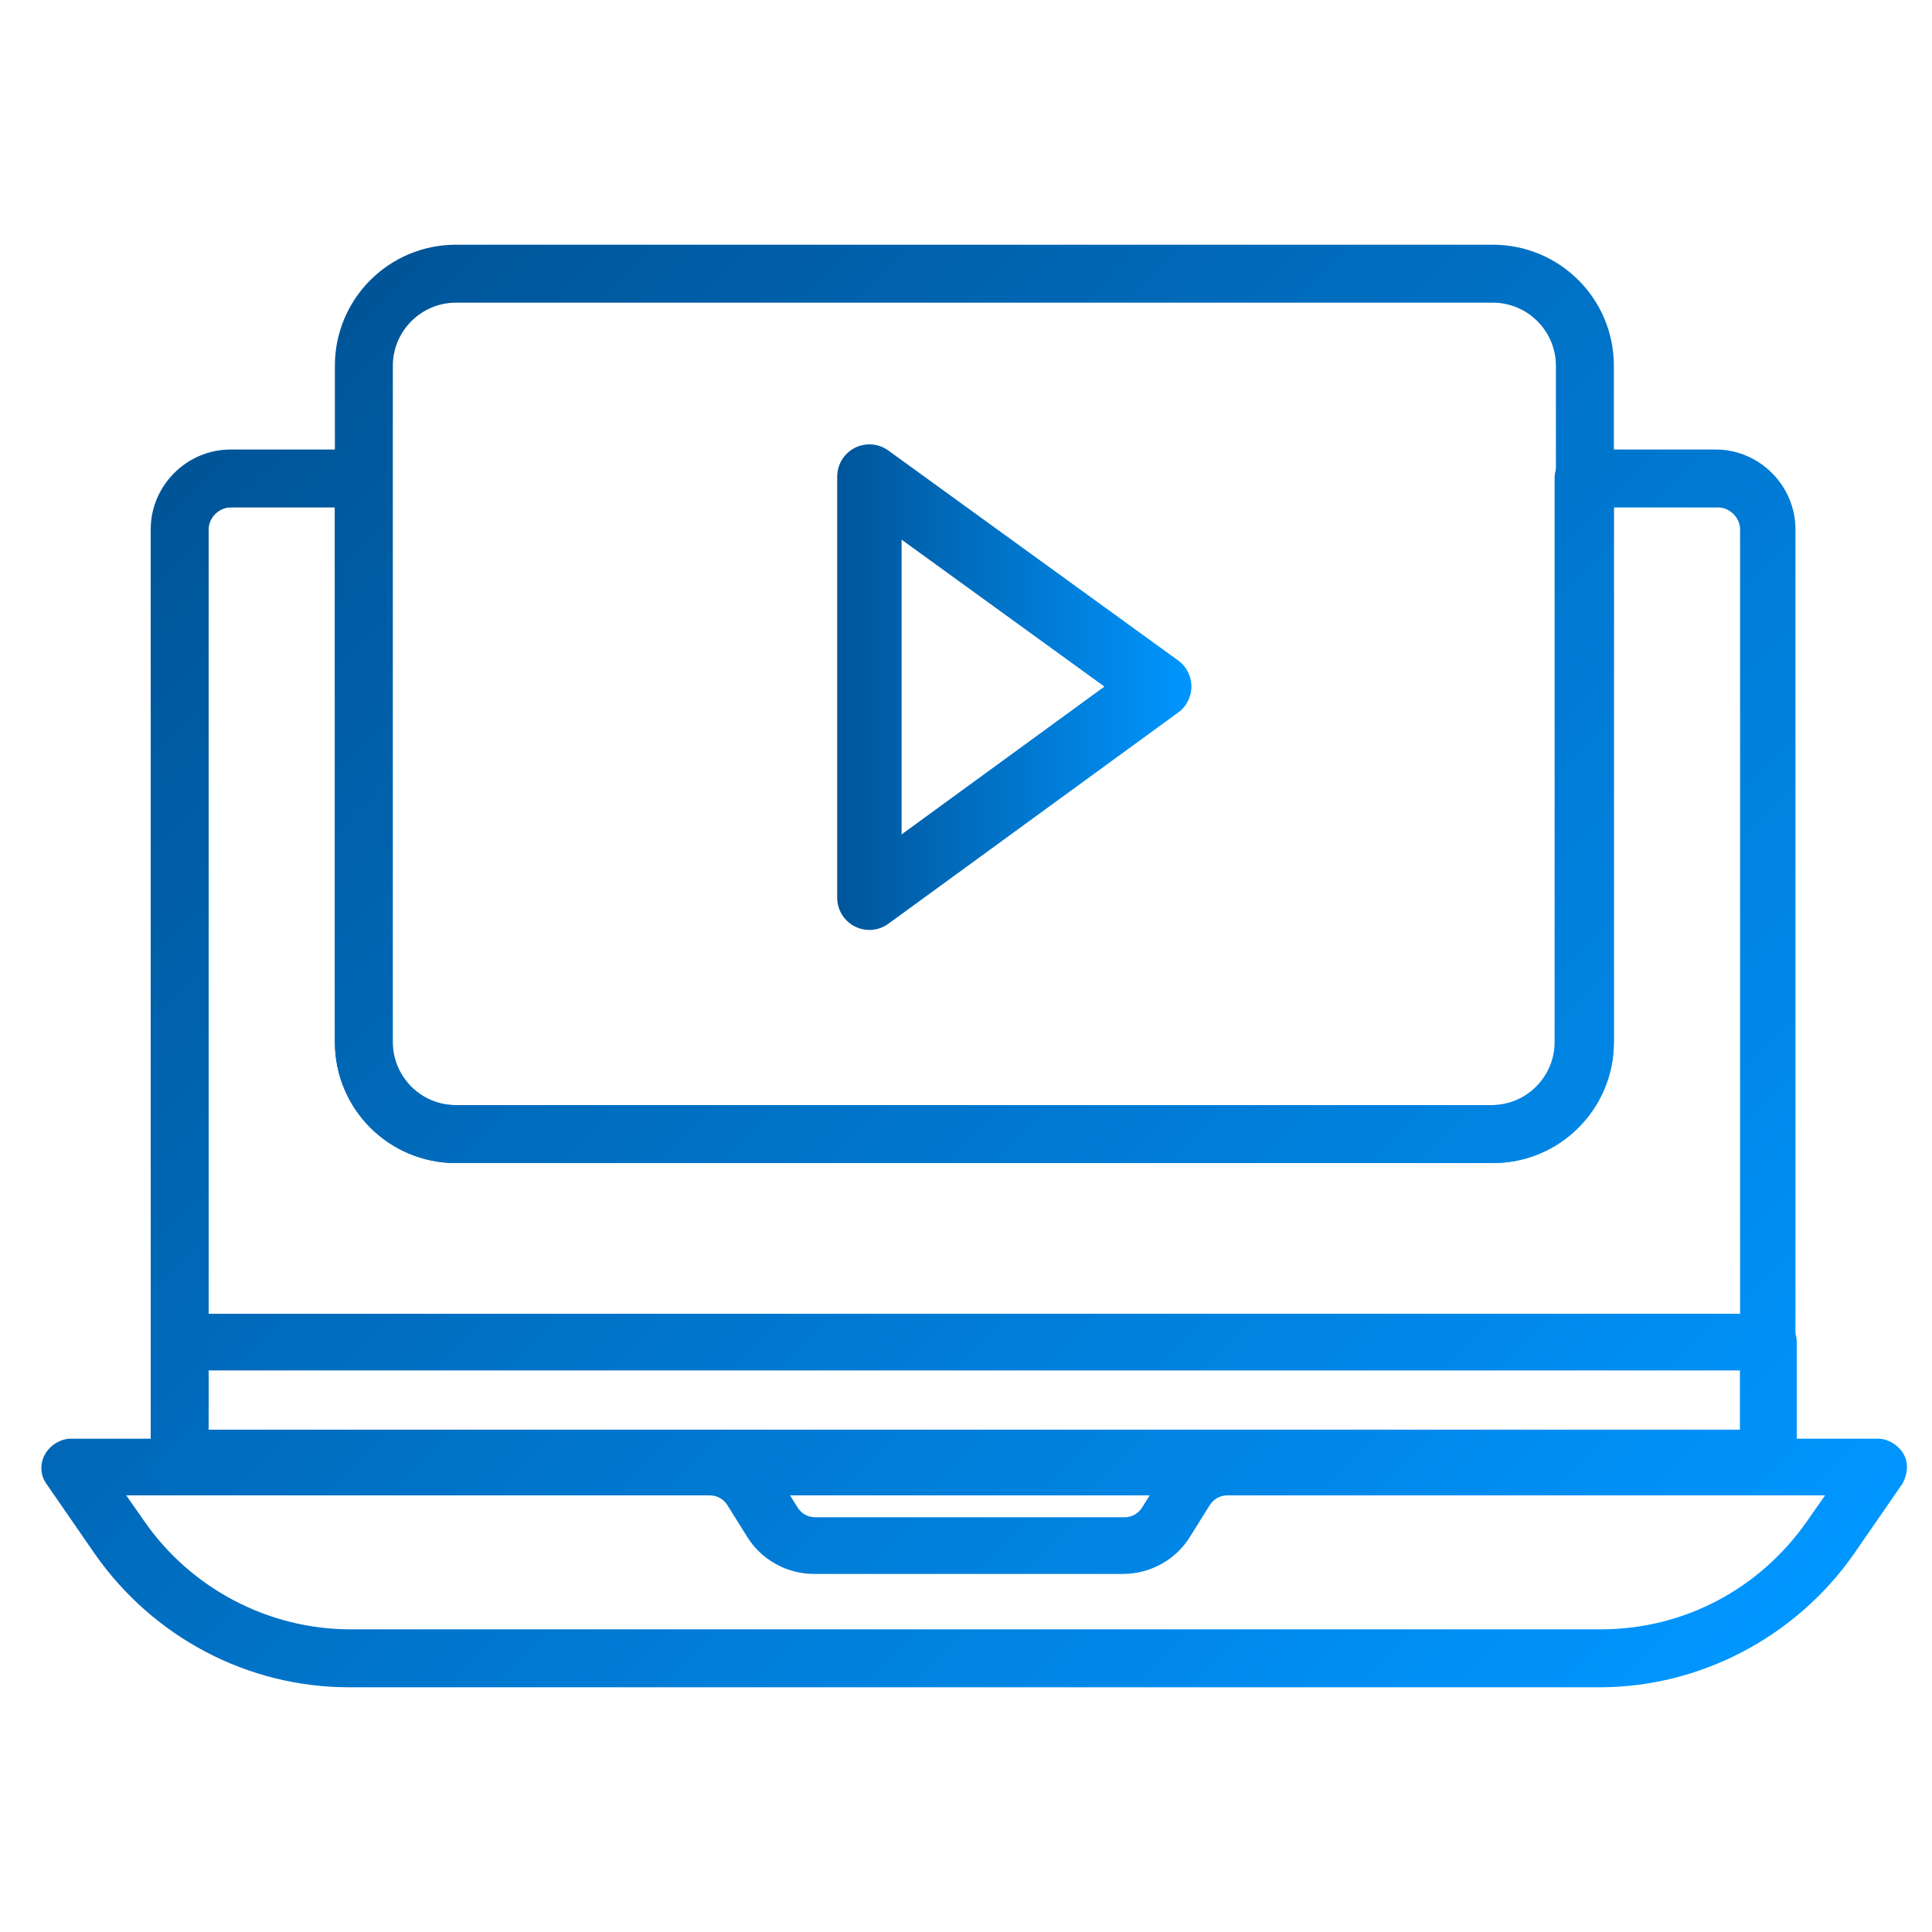 <?xml version="1.0" encoding="UTF-8"?>
<svg xmlns="http://www.w3.org/2000/svg" xmlns:xlink="http://www.w3.org/1999/xlink" version="1.1" x="0px" y="0px" viewBox="0 0 150 150" style="enable-background:new 0 0 150 150;" xml:space="preserve">
<style type="text/css">
	.st0{display:none;}
	.st1{display:inline;}
	.st2{fill:url(#SVGID_1_);}
	.st3{fill:url(#SVGID_00000069367489205631309980000011176177728726446980_);}
	.st4{fill:url(#SVGID_00000070827095492663455310000011690067708080198828_);}
	.st5{fill:url(#SVGID_00000173120431455334183570000005506310479542247334_);}
	.st6{fill:url(#SVGID_00000148636701314031272250000017433849287207914895_);}
	.st7{fill:url(#SVGID_00000178203335729193359780000002333807815380415904_);}
	.st8{fill:url(#SVGID_00000087385903732852659740000018253142074875449488_);}
	.st9{fill:url(#SVGID_00000063608197807900355610000009884165381104052864_);}
	.st10{fill:url(#SVGID_00000027582551815392656420000015625817727575691925_);}
	.st11{fill:url(#SVGID_00000180332460020982792130000003744691794071703726_);}
	.st12{fill:url(#SVGID_00000137110810830855326300000001249145126755067042_);}
	.st13{fill:url(#SVGID_00000092441780066134587340000016792612812512512939_);}
	.st14{fill:url(#SVGID_00000000903560479285834250000001160871458103217299_);}
	.st15{fill:url(#SVGID_00000008117333724859047820000006785829099120109998_);}
	.st16{fill:url(#SVGID_00000107581134479749614110000002055975932452659391_);}
	.st17{fill:url(#SVGID_00000054981805398823005220000009074429074328392085_);}
	.st18{fill:url(#SVGID_00000101782692380731126940000004644026252975895223_);}
	.st19{fill:url(#SVGID_00000120530599051193550200000016205477861375007403_);}
	.st20{fill:url(#SVGID_00000044863161475673442840000000479618804126630031_);}
	.st21{fill:url(#SVGID_00000131327853586779415190000013079961930713535629_);}
	.st22{fill:url(#SVGID_00000078004195661964858790000009833648924297844660_);}
	.st23{fill:url(#SVGID_00000088099886088196490180000000100390203690548906_);}
	.st24{fill:url(#SVGID_00000071557099482364887690000018366045428261003700_);}
	.st25{fill:url(#SVGID_00000084504896338378132600000016381537269435356808_);}
	.st26{fill:url(#SVGID_00000083066852655551777700000005423358668531625917_);}
	.st27{fill:url(#SVGID_00000018956841929305454210000001865551699090951851_);}
	.st28{fill:url(#SVGID_00000033354058078574539620000005630095531165963966_);}
	.st29{fill:url(#SVGID_00000041996935620268029230000014306499792835257253_);}
	.st30{fill:url(#SVGID_00000008148605351389087850000017522899703589129622_);}
	.st31{fill:url(#SVGID_00000052809106895315353820000015570078263183455895_);}
	.st32{fill:url(#SVGID_00000113354127568888037000000013180908708213098653_);}
	.st33{fill:url(#SVGID_00000049183789814147886710000004754640009014002618_);}
	.st34{fill:url(#SVGID_00000167366754423849034740000017028131497393295781_);}
	
		.st35{fill:none;stroke:url(#SVGID_00000178891466070261196600000014174308162275611810_);stroke-width:5;stroke-linecap:round;stroke-linejoin:round;stroke-miterlimit:10;}
</style>
<g id="Ebene_1" class="st0">
	<g class="st1">
		<g>
			<g>
				<linearGradient id="SVGID_1_" gradientUnits="userSpaceOnUse" x1="52.13" y1="127.578" x2="99.882" y2="127.578">
					<stop offset="0" style="stop-color:#005599"></stop>
					<stop offset="1" style="stop-color:#0096FF"></stop>
				</linearGradient>
				<path class="st2" d="M97.7,136.1H54.3c-0.7,0-1.4-0.3-1.8-0.9c-0.4-0.6-0.5-1.3-0.3-2l3.9-12.7c0.3-0.9,1.1-1.6,2.1-1.6h35.5      c1,0,1.8,0.6,2.1,1.6l3.9,12.7c0.2,0.7,0.1,1.4-0.3,2C99,135.8,98.4,136.1,97.7,136.1z M57.4,131.7h37.3l-2.5-8.3H59.9      L57.4,131.7z"></path>
			</g>
			
				<linearGradient id="SVGID_00000101099978137945734450000013260524479801929116_" gradientUnits="userSpaceOnUse" x1="42.566" y1="138.237" x2="109.445" y2="138.237">
				<stop offset="0" style="stop-color:#005599"></stop>
				<stop offset="1" style="stop-color:#0096FF"></stop>
			</linearGradient>
			<path style="fill:url(#SVGID_00000101099978137945734450000013260524479801929116_);" d="M107.2,144.8H44.8c-1.2,0-2.2-1-2.2-2.2     c0-6,4.9-10.8,10.8-10.8h45.2c6,0,10.8,4.9,10.8,10.8C109.4,143.8,108.5,144.8,107.2,144.8z M47.4,140.3h57.2     c-0.9-2.4-3.3-4.2-6-4.2H53.4C50.7,136.1,48.3,137.9,47.4,140.3z"></path>
			
				<linearGradient id="SVGID_00000103968758626630966110000017884879915641207938_" gradientUnits="userSpaceOnUse" x1="13.342" y1="102.519" x2="138.67" y2="102.519">
				<stop offset="0" style="stop-color:#005599"></stop>
				<stop offset="1" style="stop-color:#0096FF"></stop>
			</linearGradient>
			<path style="fill:url(#SVGID_00000103968758626630966110000017884879915641207938_);" d="M136.5,104.7H15.6c-1.2,0-2.2-1-2.2-2.2     s1-2.2,2.2-2.2h120.9c1.2,0,2.2,1,2.2,2.2S137.7,104.7,136.5,104.7z"></path>
			
				<linearGradient id="SVGID_00000077284529947289566950000009208740134462297501_" gradientUnits="userSpaceOnUse" x1="68.584" y1="112.002" x2="83.428" y2="112.002">
				<stop offset="0" style="stop-color:#005599"></stop>
				<stop offset="1" style="stop-color:#0096FF"></stop>
			</linearGradient>
			<path style="fill:url(#SVGID_00000077284529947289566950000009208740134462297501_);" d="M76,119.4c-4.1,0-7.4-3.3-7.4-7.4     s3.3-7.4,7.4-7.4c4.1,0,7.4,3.3,7.4,7.4S80.1,119.4,76,119.4z M76,109c-1.6,0-3,1.3-3,3c0,1.6,1.3,3,3,3c1.6,0,3-1.3,3-3     C79,110.4,77.7,109,76,109z"></path>
			
				<linearGradient id="SVGID_00000034797624058862251720000002825738032986553520_" gradientUnits="userSpaceOnUse" x1="51.52" y1="49.516" x2="100.491" y2="49.516">
				<stop offset="0" style="stop-color:#005599"></stop>
				<stop offset="1" style="stop-color:#0096FF"></stop>
			</linearGradient>
			<path style="fill:url(#SVGID_00000034797624058862251720000002825738032986553520_);" d="M76,74c-6.5,0-12.7-2.5-17.3-7.2     c-9.6-9.6-9.6-25.1,0-34.6C63.3,27.6,69.5,25,76,25c6.5,0,12.7,2.5,17.3,7.2c9.6,9.6,9.6,25.1,0,34.6l0,0l0,0     C88.7,71.5,82.5,74,76,74z M76,29.5c-5.4,0-10.4,2.1-14.2,5.9c-7.8,7.8-7.8,20.5,0,28.4c3.8,3.8,8.8,5.9,14.2,5.9     c5.4,0,10.4-2.1,14.2-5.9l0,0c7.8-7.8,7.8-20.5,0-28.4C86.4,31.5,81.4,29.5,76,29.5z"></path>
			
				<linearGradient id="SVGID_00000024717988172073470470000016198547586519001728_" gradientUnits="userSpaceOnUse" x1="28.489" y1="49.516" x2="123.522" y2="49.516">
				<stop offset="0" style="stop-color:#005599"></stop>
				<stop offset="1" style="stop-color:#0096FF"></stop>
			</linearGradient>
			<path style="fill:url(#SVGID_00000024717988172073470470000016198547586519001728_);" d="M83.8,97H68.2c-1.1,0-2.1-0.8-2.2-2     l-1.2-10.2c-2-0.6-4-1.5-5.9-2.4l-8.1,6.4c-0.9,0.7-2.1,0.6-2.9-0.2l-11-11c-0.8-0.8-0.9-2.1-0.2-2.9l6.4-8.1     c-1-1.9-1.8-3.9-2.4-5.9l-10.2-1.2c-1.1-0.1-2-1.1-2-2.2V41.7c0-1.1,0.8-2.1,2-2.2l10.2-1.2c0.6-2,1.5-4,2.4-5.9l-6.4-8.1     c-0.7-0.9-0.6-2.1,0.2-2.9l11-11c0.8-0.8,2.1-0.9,2.9-0.2l8.1,6.4c1.9-1,3.9-1.8,5.9-2.4L66,4c0.1-1.1,1.1-2,2.2-2h15.6     c1.1,0,2.1,0.8,2.2,2l1.2,10.2c2,0.6,4,1.5,5.9,2.4l8.1-6.4c0.9-0.7,2.1-0.6,2.9,0.2l11,11c0.8,0.8,0.9,2.1,0.2,2.9l-6.4,8.1     c1,1.9,1.8,3.9,2.4,5.9l10.2,1.2c1.1,0.1,2,1.1,2,2.2v15.6c0,1.1-0.8,2.1-2,2.2l-10.2,1.2c-0.6,2-1.5,4-2.4,5.9l6.4,8.1     c0.7,0.9,0.6,2.1-0.2,2.9l-11,11c-0.8,0.8-2.1,0.9-2.9,0.2l-8.1-6.4c-1.9,1-3.9,1.8-5.9,2.4L86,95.1C85.9,96.2,84.9,97,83.8,97z      M70.2,92.6h11.6l1.1-9.7c0.1-0.9,0.7-1.6,1.6-1.9c2.7-0.7,5.2-1.8,7.6-3.2c0.8-0.5,1.8-0.4,2.5,0.2l7.7,6.1l8.2-8.2l-6.1-7.7     c-0.6-0.7-0.6-1.7-0.2-2.5c1.4-2.4,2.4-5,3.2-7.6c0.2-0.9,1-1.5,1.9-1.6l9.7-1.1V43.7l-9.7-1.1c-0.9-0.1-1.6-0.7-1.9-1.6     c-0.7-2.7-1.8-5.2-3.2-7.6c-0.5-0.8-0.4-1.8,0.2-2.5l6.1-7.7l-8.2-8.2L94.7,21c-0.7,0.6-1.7,0.6-2.5,0.2c-2.4-1.4-5-2.4-7.6-3.2     c-0.9-0.2-1.5-1-1.6-1.9l-1.1-9.7H70.2l-1.1,9.7c-0.1,0.9-0.7,1.6-1.6,1.9c-2.7,0.7-5.2,1.8-7.6,3.2C59,21.6,58,21.6,57.3,21     l-7.7-6.1l-8.2,8.2l6.1,7.7c0.6,0.7,0.6,1.7,0.2,2.5c-1.4,2.4-2.4,5-3.2,7.6c-0.2,0.9-1,1.5-1.9,1.6l-9.7,1.1v11.6l9.7,1.1     c0.9,0.1,1.6,0.7,1.9,1.6c0.7,2.7,1.8,5.2,3.2,7.6c0.5,0.8,0.4,1.8-0.2,2.5l-6.1,7.7l8.2,8.2l7.7-6.1c0.7-0.6,1.7-0.6,2.5-0.2     c2.4,1.4,5,2.4,7.6,3.2c0.9,0.2,1.5,1,1.6,1.9L70.2,92.6z"></path>
			
				<linearGradient id="SVGID_00000008862116875098964010000009163082243132618903_" gradientUnits="userSpaceOnUse" x1="13.342" y1="77.727" x2="138.67" y2="77.727">
				<stop offset="0" style="stop-color:#005599"></stop>
				<stop offset="1" style="stop-color:#0096FF"></stop>
			</linearGradient>
			<path style="fill:url(#SVGID_00000008862116875098964010000009163082243132618903_);" d="M127.7,123.5H24.3     c-6,0-10.9-4.9-10.9-10.9V42.9c0-6,4.9-10.9,10.9-10.9h20.4c0.8,0,1.5,0.4,1.9,1c0.4,0.6,0.4,1.5,0.1,2.1     c-0.9,1.8-1.6,3.8-2.2,5.8c-0.2,0.9-1,1.5-1.9,1.6l-9.7,1.1v11.6l9.7,1.1c0.9,0.1,1.6,0.7,1.9,1.6c0.7,2.7,1.8,5.2,3.2,7.6     c0.5,0.8,0.4,1.8-0.2,2.5l-6.1,7.7l8.2,8.2l7.7-6.1c0.7-0.6,1.7-0.6,2.5-0.2c2.4,1.4,5,2.4,7.6,3.2c0.9,0.2,1.5,1,1.6,1.9     l1.1,9.7h11.6l1.1-9.7c0.1-0.9,0.7-1.6,1.6-1.9c2.7-0.7,5.2-1.8,7.6-3.2c0.8-0.5,1.8-0.4,2.5,0.2l7.7,6.1l8.2-8.2l-6.1-7.7     c-0.6-0.7-0.6-1.7-0.2-2.5c1.4-2.4,2.4-5,3.2-7.6c0.2-0.9,1-1.5,1.9-1.6l9.7-1.1V43.7l-9.7-1.1c-0.9-0.1-1.6-0.7-1.9-1.6     c-0.5-2-1.3-3.9-2.2-5.8c-0.3-0.7-0.3-1.5,0.1-2.1c0.4-0.6,1.1-1,1.9-1h20.4c6,0,10.9,4.9,10.9,10.9v69.6     C138.7,118.5,133.8,123.5,127.7,123.5z M24.3,36.4c-3.6,0-6.5,2.9-6.5,6.5v69.6c0,3.6,2.9,6.5,6.5,6.5h103.5     c3.6,0,6.5-2.9,6.5-6.5V42.9c0-3.6-2.9-6.5-6.5-6.5h-17.1c0.2,0.6,0.5,1.3,0.7,1.9l10.2,1.2c1.1,0.1,2,1.1,2,2.2v15.6     c0,1.1-0.8,2.1-2,2.2l-10.2,1.2c-0.6,2-1.5,4-2.4,5.9l6.4,8.1c0.7,0.9,0.6,2.1-0.2,2.9l-11,11c-0.8,0.8-2.1,0.9-2.9,0.2l-8.1-6.4     c-1.9,1-3.9,1.8-5.9,2.4L86,95.1c-0.1,1.1-1.1,2-2.2,2H68.2c-1.1,0-2.1-0.8-2.2-2l-1.2-10.2c-2-0.6-4-1.5-5.9-2.4l-8.1,6.4     c-0.9,0.7-2.1,0.6-2.9-0.2l-11-11c-0.8-0.8-0.9-2.1-0.2-2.9l6.4-8.1c-1-1.9-1.8-3.9-2.4-5.9l-10.2-1.2c-1.1-0.1-2-1.1-2-2.2V41.7     c0-1.1,0.8-2.1,2-2.2l10.2-1.2c0.2-0.6,0.4-1.3,0.7-1.9H24.3z"></path>
		</g>
	</g>
</g>
<g id="Ebene_2" class="st0">
	<g class="st1">
		<g>
			
				<linearGradient id="SVGID_00000004515670754069918160000007489879394396234642_" gradientUnits="userSpaceOnUse" x1="69.733" y1="16.333" x2="141.212" y2="87.812">
				<stop offset="0" style="stop-color:#005599"></stop>
				<stop offset="1" style="stop-color:#0096FF"></stop>
			</linearGradient>
			<path style="fill:url(#SVGID_00000004515670754069918160000007489879394396234642_);" d="M99.3,101.8c-0.6,0-1.2-0.2-1.7-0.5     c-1.4-1-33.7-24.3-33.7-63.5C64,18.3,79.8,2.4,99.3,2.4c19.5,0,35.4,15.9,35.4,35.4c0,39.1-32.3,62.5-33.7,63.5     C100.5,101.6,99.9,101.8,99.3,101.8z M99.3,8.2C83,8.2,69.7,21.4,69.7,37.8C69.7,69,92.8,90,99.3,95.2     c6.5-5.3,29.6-26.3,29.6-57.5C128.9,21.4,115.6,8.2,99.3,8.2z"></path>
			
				<linearGradient id="SVGID_00000103255308560632874230000001740683111541158571_" gradientUnits="userSpaceOnUse" x1="73.367" y1="12.7" x2="144.791" y2="84.124">
				<stop offset="0" style="stop-color:#005599"></stop>
				<stop offset="1" style="stop-color:#0096FF"></stop>
			</linearGradient>
			<path style="fill:url(#SVGID_00000103255308560632874230000001740683111541158571_);" d="M99.3,62.1c-12.9,0-23.5-10.5-23.5-23.5     s10.5-23.5,23.5-23.5s23.5,10.5,23.5,23.5S112.3,62.1,99.3,62.1z M99.3,20.9c-9.8,0-17.7,8-17.7,17.7s8,17.7,17.7,17.7     s17.7-8,17.7-17.7S109.1,20.9,99.3,20.9z"></path>
			
				<linearGradient id="SVGID_00000007408427876147381740000010846385623731969972_" gradientUnits="userSpaceOnUse" x1="14.413" y1="71.632" x2="85.868" y2="143.087">
				<stop offset="0" style="stop-color:#005599"></stop>
				<stop offset="1" style="stop-color:#0096FF"></stop>
			</linearGradient>
			<path style="fill:url(#SVGID_00000007408427876147381740000010846385623731969972_);" d="M76.5,145.4H18c-3.7,0-6.7-3-6.7-6.7     c0-3.7,3-6.7,6.7-6.7h58.5c6.8,0,12.3-5.5,12.3-12.3s-5.5-12.3-12.3-12.3H37c-14.2,0-25.7-11.5-25.7-25.7     c0-14.2,11.5-25.7,25.7-25.7h14c-0.1-0.4-0.2-0.8-0.3-1.2c-0.3-1.8,0.1-3.5,1.2-5c1-1.4,2.6-2.4,4.4-2.7c1.8-0.3,3.5,0.1,5,1.2     l10.6,7.7c0.5,0.4,0.9,0.9,1,1.4c0.7,2.1,1.5,4.2,2.4,6.2c0.4,1,0.3,2.1-0.4,3c-0.1,0.1-0.1,0.1-0.2,0.2     c-0.2,0.2-0.4,0.4-0.6,0.6c-0.1,0.1-0.2,0.2-0.3,0.3c-0.1,0.1-0.2,0.2-0.3,0.3L61.2,77c-1.1,0.8-2.5,1.3-3.9,1.3     c-2.1,0-4.2-1-5.4-2.8c-1.3-1.8-1.6-4.1-0.9-6.1H37c-6.8,0-12.3,5.5-12.3,12.3c0,6.8,5.5,12.3,12.3,12.3h39.5     c14.2,0,25.7,11.5,25.7,25.7C102.2,133.9,90.7,145.4,76.5,145.4z M18,137.8c-0.5,0-0.9,0.4-0.9,0.9s0.4,0.9,0.9,0.9h58.5     c11,0,19.9-8.9,19.9-19.9s-8.9-19.9-19.9-19.9H37c-10,0-18.1-8.1-18.1-18.1c0-10,8.1-18.1,18.1-18.1h20.8c1.2,0,2.4,0.8,2.7,2     c0.4,1.2,0,2.5-1,3.2l-2.8,2c-0.4,0.3-0.5,0.9-0.2,1.3c0.2,0.3,0.6,0.4,0.7,0.4c0.1,0,0.3,0,0.5-0.2l11.3-8.2     c-0.5-1.3-1-2.6-1.4-3.9l-9.9-7.2c0,0,0,0,0,0c-0.3-0.2-0.5-0.2-0.7-0.2c-0.1,0-0.4,0.1-0.6,0.4c-0.2,0.3-0.2,0.5-0.2,0.7     c0,0.1,0.1,0.4,0.4,0.6l2.8,2c1,0.7,1.4,2,1,3.2c-0.4,1.2-1.5,2-2.7,2H37c-11,0-19.9,8.9-19.9,19.9c0,11,8.9,19.9,19.9,19.9h39.5     c10,0,18.1,8.1,18.1,18.1c0,10-8.1,18.1-18.1,18.1H18z M74.8,66.9C74.8,66.9,74.8,66.9,74.8,66.9C74.8,66.9,74.8,66.9,74.8,66.9z     "></path>
		</g>
	</g>
</g>
<g id="Ebene_3" class="st0">
	<g class="st1">
		
			<linearGradient id="SVGID_00000091719349962254153150000013022230167419945645_" gradientUnits="userSpaceOnUse" x1="26.614" y1="41.521" x2="130.93" y2="145.837">
			<stop offset="0" style="stop-color:#005599"></stop>
			<stop offset="1" style="stop-color:#0096FF"></stop>
		</linearGradient>
		<path style="fill:url(#SVGID_00000091719349962254153150000013022230167419945645_);" d="M142.8,120c0-3.5,1-6.8,3-9.7    c0.2-0.3,0.3-0.8,0.1-1.1c-0.2-0.4-0.6-0.6-1-0.6H139c-1.5-2.4-2.4-5.2-2.4-8.1c0-3.1,0.9-6,2.7-8.5c0.2-0.3,0.3-0.8,0.1-1.1    c-0.2-0.4-0.6-0.6-1-0.6h-15.1V64.2h4.8c6.3,0,11.4-5.1,11.4-11.4V41c0-6.3-5.1-11.4-11.4-11.4H96.6c-6.3,0-11.4,5.1-11.4,11.4    v8.2H23.6c-6.2,0-11.2,5-11.2,11.2v68.8H5.1c-0.6,0-1.1,0.5-1.1,1.1c0,8.9,7.2,16.2,16.2,16.2h95.3c8.5,0,15.6-6.7,16.1-15.1h13.3    c0.4,0,0.8-0.2,1-0.6c0.2-0.4,0.2-0.8-0.1-1.1C143.8,126.9,142.8,123.5,142.8,120z M136.4,108.7H95.1c-0.3,0-0.6,0-0.8,0    c-0.1,0-0.2,0-0.3,0c-4.4,0-8.1-3.6-8.1-8.1c0-4.4,3.6-8.1,8.1-8.1h28.2c0,0,0,0,0,0c0,0,0,0,0,0h14.2c-1.3,2.5-2,5.2-2,8.1    C134.4,103.5,135.1,106.2,136.4,108.7z M96.6,31.8h31.5c5.1,0,9.2,4.1,9.2,9.2v11.9c0,5.1-4.1,9.2-9.2,9.2h-23.9    c-2.6,0-5.1,0.9-7.2,2.5l-9.5,7.7v-22c0,0,0,0,0,0s0,0,0,0V41C87.5,35.9,91.6,31.8,96.6,31.8z M14.6,60.4c0-5,4-9,9-9h61.7v23.2    c0,0.4,0.2,0.8,0.6,1c0.2,0.1,0.3,0.1,0.5,0.1c0.2,0,0.5-0.1,0.7-0.2l11.3-9.2c1.6-1.3,3.7-2,5.8-2h16.9v26.1H94    c-5.7,0-10.3,4.6-10.3,10.3c0,4.2,2.5,7.8,6.1,9.4c-3.6,1.9-6.1,5.7-6.1,10.1c0,3.8,1.9,7.1,4.7,9.2h-3.4c0,0,0,0,0,0H51.2    c0,0,0,0,0,0H14.6V60.4z M82.3,131.4l-1.1,1.1c-1.8,1.8-4.2,2.8-6.7,2.8H61.7c-2.5,0-4.9-1-6.7-2.8l-1.1-1.1H82.3z M115.5,144.3    H20.2c-7.3,0-13.4-5.7-13.9-12.9h44.5l2.7,2.6c2.2,2.2,5.1,3.4,8.3,3.4h12.8c3.1,0,6.1-1.2,8.3-3.4l2.7-2.6h44    C128.8,138.6,122.8,144.3,115.5,144.3z M95.1,129.2c-5.1,0-9.2-4.1-9.2-9.2c0-5.1,4.1-9.2,9.2-9.2h47.9c-1.5,2.8-2.3,5.9-2.3,9.2    c0,3.2,0.8,6.4,2.3,9.2H95.1z M45.2,106.8c2,0.9,4.3,1.4,6.6,1.4c2.4,0,4.6-0.5,6.6-1.4v6.7c0,0.5,0.3,0.9,0.8,1.1    c5.5,1.4,14.8,4.5,16.4,6.7c0.2,0.3,0.6,0.5,0.9,0.5c0.2,0,0.4-0.1,0.6-0.2c0.5-0.4,0.6-1,0.3-1.5c-2.3-3.2-13.4-6.4-16.8-7.3    v-7.1c3.9-2.6,6.5-6.8,7-11.7h2.7c0,0,0.1,0,0.1,0c1.3-0.2,2.4-0.9,3.1-2.2c1.6-2.7,1.5-7.2,0.8-9.2c-0.3-0.8-0.8-1.3-1.6-1.6    c-1.2-0.4-2.6-0.1-3.7,0.3v-5c0-9.5-7.7-17.3-17.3-17.3s-17.3,7.7-17.3,17.3v5c-1.1-0.4-2.5-0.7-3.7-0.3c-0.8,0.3-1.3,0.8-1.6,1.6    c-0.8,2.1-0.8,6.6,0.8,9.2c0.8,1.3,1.8,2,3.1,2.2c0,0,0.1,0,0.1,0H36c0.5,4.9,3.2,9.1,7,11.7v7.1c-3.4,0.9-14.5,4.1-16.8,7.3    c-0.4,0.5-0.2,1.2,0.3,1.5c0.2,0.1,0.4,0.2,0.6,0.2c0.3,0,0.7-0.2,0.9-0.5c1.6-2.2,10.9-5.3,16.4-6.7c0.5-0.1,0.8-0.6,0.8-1.1    V106.8z M38.1,92.8c0-0.6-0.5-1.1-1.1-1.1h-3.6c-0.6-0.1-1.1-0.5-1.5-1.2c-1.2-2-1.2-5.8-0.6-7.3c0.1-0.2,0.2-0.3,0.3-0.3    c0.8-0.3,2.6,0.4,3.5,0.9c0.3,0.2,0.8,0.2,1.1,0c0.3-0.2,0.5-0.6,0.5-0.9v-6.7c0-8.3,6.8-15.1,15.1-15.1s15.1,6.8,15.1,15.1v6.7    c0,0.4,0.2,0.7,0.5,0.9c0.3,0.2,0.8,0.2,1.1,0c1-0.5,2.7-1.2,3.5-0.9c0.1,0,0.2,0.1,0.3,0.3c0.6,1.6,0.6,5.4-0.6,7.3    c-0.4,0.7-0.9,1.1-1.5,1.2h-3.6c-0.6,0-1.1,0.5-1.1,1.1c-0.2,4.8-2.7,8.9-6.5,11.2c0,0-0.1,0-0.1,0.1c-2.1,1.2-4.5,2-7.1,2    c-2.6,0-5-0.7-7.1-2c0,0-0.1-0.1-0.1-0.1C40.9,101.7,38.3,97.6,38.1,92.8z M100.3,42.9c0-0.6,0.5-1.1,1.1-1.1h21.9    c0.6,0,1.1,0.5,1.1,1.1c0,0.6-0.5,1.1-1.1,1.1h-21.9C100.8,44,100.3,43.5,100.3,42.9z M100.3,50.9c0-0.6,0.5-1.1,1.1-1.1h21.9    c0.6,0,1.1,0.5,1.1,1.1c0,0.6-0.5,1.1-1.1,1.1h-21.9C100.8,52,100.3,51.5,100.3,50.9z"></path>
	</g>
</g>
<g id="Ebene_4" class="st0">
	<g class="st1">
		<g>
			
				<linearGradient id="SVGID_00000011715670927550574560000005284469405755508128_" gradientUnits="userSpaceOnUse" x1="10.871" y1="49.803" x2="94.837" y2="133.769">
				<stop offset="0" style="stop-color:#005599"></stop>
				<stop offset="1" style="stop-color:#0096FF"></stop>
			</linearGradient>
			<path style="fill:url(#SVGID_00000011715670927550574560000005284469405755508128_);" d="M75.6,145c-3.5,0-7-1-10-2.9l-10.8-6.7     c-0.7-0.5-1.2-1.2-1.3-2.1L49.9,100c-0.1-0.8,0.2-1.6,0.7-2.2c0.5-0.6,1.3-0.9,2.1-0.9h45.8c0.8,0,1.6,0.3,2.1,0.9     c0.5,0.6,0.8,1.4,0.7,2.2l-3.7,33.3c-0.1,0.9-0.6,1.6-1.3,2.1l-10.8,6.7C82.6,144,79.1,145,75.6,145z M59,131.3l9.6,6     c2.1,1.3,4.5,2,7,2c2.5,0,4.9-0.7,7-2l9.6-6l3.2-28.8H55.9L59,131.3z"></path>
			
				<linearGradient id="SVGID_00000047760142751667987740000002237344486294953646_" gradientUnits="userSpaceOnUse" x1="41.016" y1="19.672" x2="124.973" y2="103.63">
				<stop offset="0" style="stop-color:#005599"></stop>
				<stop offset="1" style="stop-color:#0096FF"></stop>
			</linearGradient>
			<path style="fill:url(#SVGID_00000047760142751667987740000002237344486294953646_);" d="M98.5,102.5H52.7     c-1.6,0-2.8-1.3-2.8-2.8c0-4.6-2.1-8.9-5.7-11.9C33.2,78.5,27,64.9,27,50.6c0-17.3,9.3-33.4,24.3-42.1C58.6,4.3,67,2,75.6,2     c8.5,0,17,2.3,24.3,6.5c15,8.7,24.3,24.8,24.3,42.1c0,14.3-6.3,27.9-17.2,37.1c-3.6,3-5.7,7.4-5.7,11.9     C101.3,101.3,100,102.5,98.5,102.5z M55.5,99.7L55.5,99.7L55.5,99.7z M55.3,96.8h40.5c0.7-5.2,3.3-10,7.5-13.4     c9.7-8.2,15.2-20.1,15.2-32.8c0-15.3-8.2-29.5-21.5-37.2c-6.5-3.8-13.9-5.8-21.5-5.8c-7.5,0-15,2-21.5,5.8     c-13.2,7.7-21.5,21.9-21.5,37.2c0,12.7,5.5,24.6,15.2,32.8C52,86.9,54.6,91.7,55.3,96.8z"></path>
			
				<linearGradient id="SVGID_00000169517751565609049920000009553761423880388738_" gradientUnits="userSpaceOnUse" x1="11.877" y1="48.797" x2="95.843" y2="132.763">
				<stop offset="0" style="stop-color:#005599"></stop>
				<stop offset="1" style="stop-color:#0096FF"></stop>
			</linearGradient>
			<path style="fill:url(#SVGID_00000169517751565609049920000009553761423880388738_);" d="M98.5,115.3H52.7     c-1.6,0-2.8-1.3-2.8-2.8s1.3-2.8,2.8-2.8h45.8c1.6,0,2.8,1.3,2.8,2.8S100,115.3,98.5,115.3z"></path>
			
				<linearGradient id="SVGID_00000152972450065226459470000001648183094568013966_" gradientUnits="userSpaceOnUse" x1="5.469" y1="55.204" x2="89.435" y2="139.171">
				<stop offset="0" style="stop-color:#005599"></stop>
				<stop offset="1" style="stop-color:#0096FF"></stop>
			</linearGradient>
			<path style="fill:url(#SVGID_00000152972450065226459470000001648183094568013966_);" d="M98.5,128.2H52.7     c-1.6,0-2.8-1.3-2.8-2.8c0-1.6,1.3-2.8,2.8-2.8h45.8c1.6,0,2.8,1.3,2.8,2.8C101.3,126.9,100,128.2,98.5,128.2z"></path>
			
				<linearGradient id="SVGID_00000157274900742958239090000003779207457946367931_" gradientUnits="userSpaceOnUse" x1="34.696" y1="25.977" x2="118.663" y2="109.944">
				<stop offset="0" style="stop-color:#005599"></stop>
				<stop offset="1" style="stop-color:#0096FF"></stop>
			</linearGradient>
			<path style="fill:url(#SVGID_00000157274900742958239090000003779207457946367931_);" d="M86.9,102.5c-0.2,0-0.4,0-0.6-0.1     c-1.5-0.3-2.5-1.8-2.2-3.3l10.4-52.3c0.2-0.9-0.3-1.5-0.6-1.7c-0.2-0.2-0.9-0.6-1.7-0.3C81.5,49,69.7,49,59,44.8     c-0.9-0.3-1.5,0.1-1.7,0.3c-0.2,0.2-0.8,0.8-0.6,1.7l10.4,52.3c0.3,1.5-0.7,3-2.2,3.3c-1.5,0.3-3-0.7-3.3-2.2L51.1,47.9     c-0.5-2.7,0.4-5.4,2.5-7.1c2.1-1.7,4.9-2.2,7.5-1.2c9.4,3.6,19.7,3.6,29.1,0c2.5-1,5.4-0.5,7.5,1.2c2.1,1.7,3,4.5,2.5,7.1     l-10.4,52.3C89.4,101.6,88.2,102.5,86.9,102.5z"></path>
			
				<linearGradient id="SVGID_00000145777331543712819280000010570236978672707517_" gradientUnits="userSpaceOnUse" x1="27.486" y1="33.186" x2="111.454" y2="117.153">
				<stop offset="0" style="stop-color:#005599"></stop>
				<stop offset="1" style="stop-color:#0096FF"></stop>
			</linearGradient>
			<path style="fill:url(#SVGID_00000145777331543712819280000010570236978672707517_);" d="M75.6,102.4c-1.6,0-2.8-1.3-2.8-2.8V63     c0-1.6,1.3-2.8,2.8-2.8c1.6,0,2.8,1.3,2.8,2.8v36.6C78.4,101.2,77.2,102.4,75.6,102.4z"></path>
		</g>
	</g>
</g>
<g id="Ebene_5" class="st0">
	<g class="st1">
		<g>
			
				<linearGradient id="SVGID_00000158027324887650888910000007704281960086815127_" gradientUnits="userSpaceOnUse" x1="37.672" y1="-10.298" x2="136.444" y2="88.475">
				<stop offset="0" style="stop-color:#005599"></stop>
				<stop offset="1" style="stop-color:#0096FF"></stop>
			</linearGradient>
			<path style="fill:url(#SVGID_00000158027324887650888910000007704281960086815127_);" d="M123.7,56.1h-97c-1.1,0-2.1-0.9-2.2-2     L19.7,9c-0.2-1.7,0.4-3.5,1.5-4.8c1.2-1.3,2.8-2,4.6-2h99.9c1.8,0,3.5,0.8,4.7,2.1c1.2,1.3,1.7,3.1,1.5,4.9l-6,45     C125.8,55.3,124.8,56.1,123.7,56.1z M28.8,51.7h93l5.8-43.1c0.1-0.7-0.2-1.2-0.4-1.4c-0.2-0.2-0.6-0.6-1.3-0.6H25.9     c-0.5,0-1,0.2-1.3,0.6c-0.3,0.4-0.5,0.9-0.4,1.4L28.8,51.7z"></path>
			
				<linearGradient id="SVGID_00000160908068468078510240000006970382618720491950_" gradientUnits="userSpaceOnUse" x1="13.585" y1="13.792" x2="112.356" y2="112.563">
				<stop offset="0" style="stop-color:#005599"></stop>
				<stop offset="1" style="stop-color:#0096FF"></stop>
			</linearGradient>
			<path style="fill:url(#SVGID_00000160908068468078510240000006970382618720491950_);" d="M75.2,145C75.2,145,75.2,145,75.2,145     c-4.4,0-8.4-1.8-11.4-5c-3.1-3.3-4.7-7.8-4.4-12.3l2.4-36.4c0.1-1.7-0.5-3.3-1.6-4.5c-1.2-1.2-2.7-1.9-4.4-1.9H38.1     c-9.9,0-18-8.1-18-18v-10c0-2.8,2.3-5.1,5.1-5.1h100.1c2.8,0,5.1,2.3,5.1,5.1v10c0,9.9-8.1,18-18,18H94.7c-1.7,0-3.3,0.7-4.4,1.9     c-1.2,1.2-1.7,2.8-1.6,4.5l2.4,36.9c0.3,4.4-1.3,8.7-4.3,11.9C83.8,143.2,79.6,145,75.2,145z M25.2,56.1c-0.4,0-0.7,0.3-0.7,0.7     v10c0,7.5,6.1,13.6,13.6,13.6h17.8c2.9,0,5.7,1.2,7.6,3.3c2,2.1,3,5,2.8,7.9l-2.4,36.4c-0.2,3.3,1,6.6,3.2,9     c2.1,2.3,5,3.6,8.1,3.6c0,0,0,0,0.1,0c3.2,0,6.1-1.3,8.3-3.6c2.2-2.3,3.3-5.4,3.1-8.6l-2.4-36.9C84,88.6,85,85.8,87,83.7     s4.8-3.3,7.6-3.3h17.8c7.5,0,13.6-6.1,13.6-13.6v-10c0-0.4-0.3-0.7-0.7-0.7H25.2z"></path>
			
				<linearGradient id="SVGID_00000010308003338150854240000000618511666311087489_" gradientUnits="userSpaceOnUse" x1="2.621" y1="24.753" x2="101.394" y2="123.525">
				<stop offset="0" style="stop-color:#005599"></stop>
				<stop offset="1" style="stop-color:#0096FF"></stop>
			</linearGradient>
			<path style="fill:url(#SVGID_00000010308003338150854240000000618511666311087489_);" d="M68.6,84.8H52.3c-1.2,0-2.2-1-2.2-2.2     c0-1.2,1-2.2,2.2-2.2h16.2c1.2,0,2.2,1,2.2,2.2C70.8,83.8,69.8,84.8,68.6,84.8z"></path>
			
				<linearGradient id="SVGID_00000117667418162833347300000018235329982762083730_" gradientUnits="userSpaceOnUse" x1="15.735" y1="11.639" x2="114.507" y2="110.412">
				<stop offset="0" style="stop-color:#005599"></stop>
				<stop offset="1" style="stop-color:#0096FF"></stop>
			</linearGradient>
			<path style="fill:url(#SVGID_00000117667418162833347300000018235329982762083730_);" d="M95.9,84.8H77.5c-1.2,0-2.2-1-2.2-2.2     c0-1.2,1-2.2,2.2-2.2h18.4c1.2,0,2.2,1,2.2,2.2C98.1,83.8,97.1,84.8,95.9,84.8z"></path>
			
				<linearGradient id="SVGID_00000150798433921046823800000002357446766028931484_" gradientUnits="userSpaceOnUse" x1="-12.646" y1="40.098" x2="86.082" y2="138.827">
				<stop offset="0" style="stop-color:#005599"></stop>
				<stop offset="1" style="stop-color:#0096FF"></stop>
			</linearGradient>
			<path style="fill:url(#SVGID_00000150798433921046823800000002357446766028931484_);" d="M75.2,134.8c-3.7,0-6.8-3-6.8-6.8     c0-3.7,3-6.8,6.8-6.8c3.7,0,6.8,3,6.8,6.8C82,131.7,79,134.8,75.2,134.8z M75.2,125.6c-1.3,0-2.4,1.1-2.4,2.4     c0,1.3,1.1,2.4,2.4,2.4c1.3,0,2.4-1.1,2.4-2.4C77.6,126.7,76.5,125.6,75.2,125.6z"></path>
			
				<linearGradient id="SVGID_00000004516861421464337840000016617922141467096202_" gradientUnits="userSpaceOnUse" x1="10.218" y1="17.156" x2="108.991" y2="115.929">
				<stop offset="0" style="stop-color:#005599"></stop>
				<stop offset="1" style="stop-color:#0096FF"></stop>
			</linearGradient>
			<path style="fill:url(#SVGID_00000004516861421464337840000016617922141467096202_);" d="M36.1,56.1c-1.1,0-2.1-0.9-2.2-2     l-2-23.7c-0.1-1.2,0.8-2.3,2-2.4c1.2-0.1,2.3,0.8,2.4,2l2,23.7c0.1,1.2-0.8,2.3-2,2.4C36.2,56.1,36.2,56.1,36.1,56.1z"></path>
			
				<linearGradient id="SVGID_00000057854136040163301460000004347052260053544353_" gradientUnits="userSpaceOnUse" x1="20.637" y1="6.737" x2="119.409" y2="105.508">
				<stop offset="0" style="stop-color:#005599"></stop>
				<stop offset="1" style="stop-color:#0096FF"></stop>
			</linearGradient>
			<path style="fill:url(#SVGID_00000057854136040163301460000004347052260053544353_);" d="M33.5,26.3c-1.1,0-2.1-0.9-2.2-2     l-0.8-9.6c-0.1-1.2,0.8-2.3,2-2.4c1.2-0.1,2.3,0.8,2.4,2l0.8,9.6c0.1,1.2-0.8,2.3-2,2.4C33.7,26.3,33.6,26.3,33.5,26.3z"></path>
			
				<linearGradient id="SVGID_00000127017589924219761720000003776373022436984963_" gradientUnits="userSpaceOnUse" x1="67.088" y1="-39.719" x2="165.865" y2="59.058">
				<stop offset="0" style="stop-color:#005599"></stop>
				<stop offset="1" style="stop-color:#0096FF"></stop>
			</linearGradient>
			<path style="fill:url(#SVGID_00000127017589924219761720000003776373022436984963_);" d="M118.7,24.4c-0.1,0-0.2,0-0.4,0     c-1.2-0.2-2-1.3-1.8-2.5L119.3,4c0.2-1.2,1.3-2,2.5-1.8c1.2,0.2,2,1.3,1.8,2.5l-2.8,17.8C120.7,23.6,119.7,24.4,118.7,24.4z"></path>
			
				<linearGradient id="SVGID_00000167360211575099461540000001916378538606697871_" gradientUnits="userSpaceOnUse" x1="54.61" y1="-27.243" x2="153.392" y2="71.539">
				<stop offset="0" style="stop-color:#005599"></stop>
				<stop offset="1" style="stop-color:#0096FF"></stop>
			</linearGradient>
			<path style="fill:url(#SVGID_00000167360211575099461540000001916378538606697871_);" d="M115.8,42.3c-0.1,0-0.2,0-0.4,0     c-1.2-0.2-2-1.3-1.8-2.5l1.7-10.6c0.2-1.2,1.3-2,2.5-1.8c1.2,0.2,2,1.3,1.8,2.5L118,40.5C117.8,41.5,116.9,42.3,115.8,42.3z"></path>
			
				<linearGradient id="SVGID_00000136408933689834019800000016450350456674346173_" gradientUnits="userSpaceOnUse" x1="27.291" y1="8.300345e-02" x2="126.064" y2="98.856">
				<stop offset="0" style="stop-color:#005599"></stop>
				<stop offset="1" style="stop-color:#0096FF"></stop>
			</linearGradient>
			<path style="fill:url(#SVGID_00000136408933689834019800000016450350456674346173_);" d="M45.7,32.7c-1.1,0-2.1-0.9-2.2-2     l-2-26.1c-0.1-1.2,0.8-2.3,2-2.4c1.2-0.1,2.3,0.8,2.4,2l2,26.1c0.1,1.2-0.8,2.3-2,2.4C45.8,32.7,45.7,32.7,45.7,32.7z"></path>
			
				<linearGradient id="SVGID_00000131341386095471319550000007252912334026579343_" gradientUnits="userSpaceOnUse" x1="46.273" y1="-18.899" x2="145.045" y2="79.874">
				<stop offset="0" style="stop-color:#005599"></stop>
				<stop offset="1" style="stop-color:#0096FF"></stop>
			</linearGradient>
			<path style="fill:url(#SVGID_00000131341386095471319550000007252912334026579343_);" d="M101.5,56.1c-0.1,0-0.2,0-0.2,0     c-1.2-0.1-2.1-1.2-2-2.4l3.5-31.8c0.1-1.2,1.2-2.1,2.4-2c1.2,0.1,2.1,1.2,2,2.4l-3.5,31.8C103.5,55.3,102.6,56.1,101.5,56.1z"></path>
			
				<linearGradient id="SVGID_00000086688614700414020490000017832063916530751365_" gradientUnits="userSpaceOnUse" x1="20.842" y1="6.529" x2="119.618" y2="105.305">
				<stop offset="0" style="stop-color:#005599"></stop>
				<stop offset="1" style="stop-color:#0096FF"></stop>
			</linearGradient>
			<path style="fill:url(#SVGID_00000086688614700414020490000017832063916530751365_);" d="M61.1,56.1c-1.2,0-2.2-0.9-2.2-2.1     l-0.7-14.9c-0.1-1.2,0.9-2.3,2.1-2.3c1.2-0.1,2.3,0.9,2.3,2.1l0.7,14.9c0.1,1.2-0.9,2.3-2.1,2.3C61.2,56.1,61.2,56.1,61.1,56.1z"></path>
		</g>
	</g>
</g>
<g id="Ebene_6">
	<g>
		<g>
			
				<linearGradient id="SVGID_00000004517719957867407840000005676928730645244823_" gradientUnits="userSpaceOnUse" x1="8.377" y1="47.713" x2="111.876" y2="151.212">
				<stop offset="0" style="stop-color:#005599"></stop>
				<stop offset="1" style="stop-color:#0096FF"></stop>
			</linearGradient>
			<path style="fill:url(#SVGID_00000004517719957867407840000005676928730645244823_);" d="M124.2,131H27.1     c-7.9,0-15.2-3.9-19.7-10.3l-3.8-5.5c-0.5-0.7-0.5-1.6-0.1-2.3c0.4-0.7,1.2-1.2,2-1.2h49.7c2.1,0,4.1,1.1,5.2,2.9l1.5,2.4     c0.3,0.5,0.8,0.8,1.4,0.8h24c0.6,0,1.1-0.3,1.4-0.8l1.5-2.4l0,0c1.1-1.8,3.1-2.9,5.2-2.9h50.4c0.8,0,1.6,0.5,2,1.2     c0.4,0.7,0.3,1.6-0.1,2.3l-3.8,5.5C139.4,127.1,132,131,124.2,131z M9.8,116.1l1.4,2c3.6,5.2,9.6,8.4,16,8.4h97.1     c6.4,0,12.3-3.1,16-8.4l1.4-2H95.3c-0.6,0-1.1,0.3-1.4,0.8l-1.5,2.4c-1.1,1.8-3.1,2.9-5.2,2.9h-24c-2.1,0-4.1-1.1-5.2-2.9     l-1.5-2.4c-0.3-0.5-0.8-0.8-1.4-0.8H9.8z"></path>
			
				<linearGradient id="SVGID_00000020401072956087485360000000095314667153694640_" gradientUnits="userSpaceOnUse" x1="8.421" y1="41.812" x2="114.977" y2="148.368">
				<stop offset="0" style="stop-color:#005599"></stop>
				<stop offset="1" style="stop-color:#0096FF"></stop>
			</linearGradient>
			<path style="fill:url(#SVGID_00000020401072956087485360000000095314667153694640_);" d="M137.3,116.1H13.9c-1.2,0-2.2-1-2.2-2.2     v-9.7c0-1.2,1-2.2,2.2-2.2h123.4c1.2,0,2.2,1,2.2,2.2v9.7C139.6,115.1,138.6,116.1,137.3,116.1z M16.2,111h118.9v-4.6H16.2V111z"></path>
			
				<linearGradient id="SVGID_00000085963792186924418560000008418720871973240717_" gradientUnits="userSpaceOnUse" x1="36.527" y1="15.568" x2="140.019" y2="119.059">
				<stop offset="0" style="stop-color:#005599"></stop>
				<stop offset="1" style="stop-color:#0096FF"></stop>
			</linearGradient>
			<path style="fill:url(#SVGID_00000085963792186924418560000008418720871973240717_);" d="M115.9,90.3H35.4     c-5.2,0-9.4-4.2-9.4-9.4V28.4c0-5.2,4.2-9.4,9.4-9.4h80.5c5.2,0,9.4,4.2,9.4,9.4v52.5C125.3,86.1,121.1,90.3,115.9,90.3z      M35.4,23.5c-2.7,0-4.9,2.2-4.9,4.9v52.5c0,2.7,2.2,4.9,4.9,4.9h80.5c2.7,0,4.9-2.2,4.9-4.9V28.4c0-2.7-2.2-4.9-4.9-4.9H35.4z"></path>
			
				<linearGradient id="SVGID_00000147205995616069741500000013771591080971589254_" gradientUnits="userSpaceOnUse" x1="25.556" y1="26.576" x2="131.121" y2="132.141">
				<stop offset="0" style="stop-color:#005599"></stop>
				<stop offset="1" style="stop-color:#0096FF"></stop>
			</linearGradient>
			<path style="fill:url(#SVGID_00000147205995616069741500000013771591080971589254_);" d="M137.3,116.1H13.9c-1.2,0-2.2-1-2.2-2.2     V41.1c0-3.4,2.8-6.2,6.2-6.2h10.3c1.2,0,2.2,1,2.2,2.2v43.8c0,2.7,2.2,4.9,4.9,4.9h80.5c2.7,0,4.9-2.2,4.9-4.9V37.1     c0-1.2,1-2.2,2.2-2.2h10.3c3.4,0,6.2,2.8,6.2,6.2v72.8C139.6,115.1,138.6,116.1,137.3,116.1z M16.2,111h118.9V41.1     c0-0.9-0.8-1.7-1.7-1.7h-8.1v41.5c0,5.2-4.2,9.4-9.4,9.4H35.4c-5.2,0-9.4-4.2-9.4-9.4V39.4h-8.1c-0.9,0-1.7,0.8-1.7,1.7V111z"></path>
		</g>
	</g>
	
		<linearGradient id="SVGID_00000076562271200747299710000014722597950332337838_" gradientUnits="userSpaceOnUse" x1="65" y1="53.342" x2="92.5" y2="53.342">
		<stop offset="0" style="stop-color:#005599"></stop>
		<stop offset="1" style="stop-color:#0096FF"></stop>
	</linearGradient>
	
		<polygon style="fill:none;stroke:url(#SVGID_00000076562271200747299710000014722597950332337838_);stroke-width:5;stroke-linecap:round;stroke-linejoin:round;stroke-miterlimit:10;" points="   67.5,37 67.5,69.7 90,53.3  "></polygon>
</g>
</svg>
